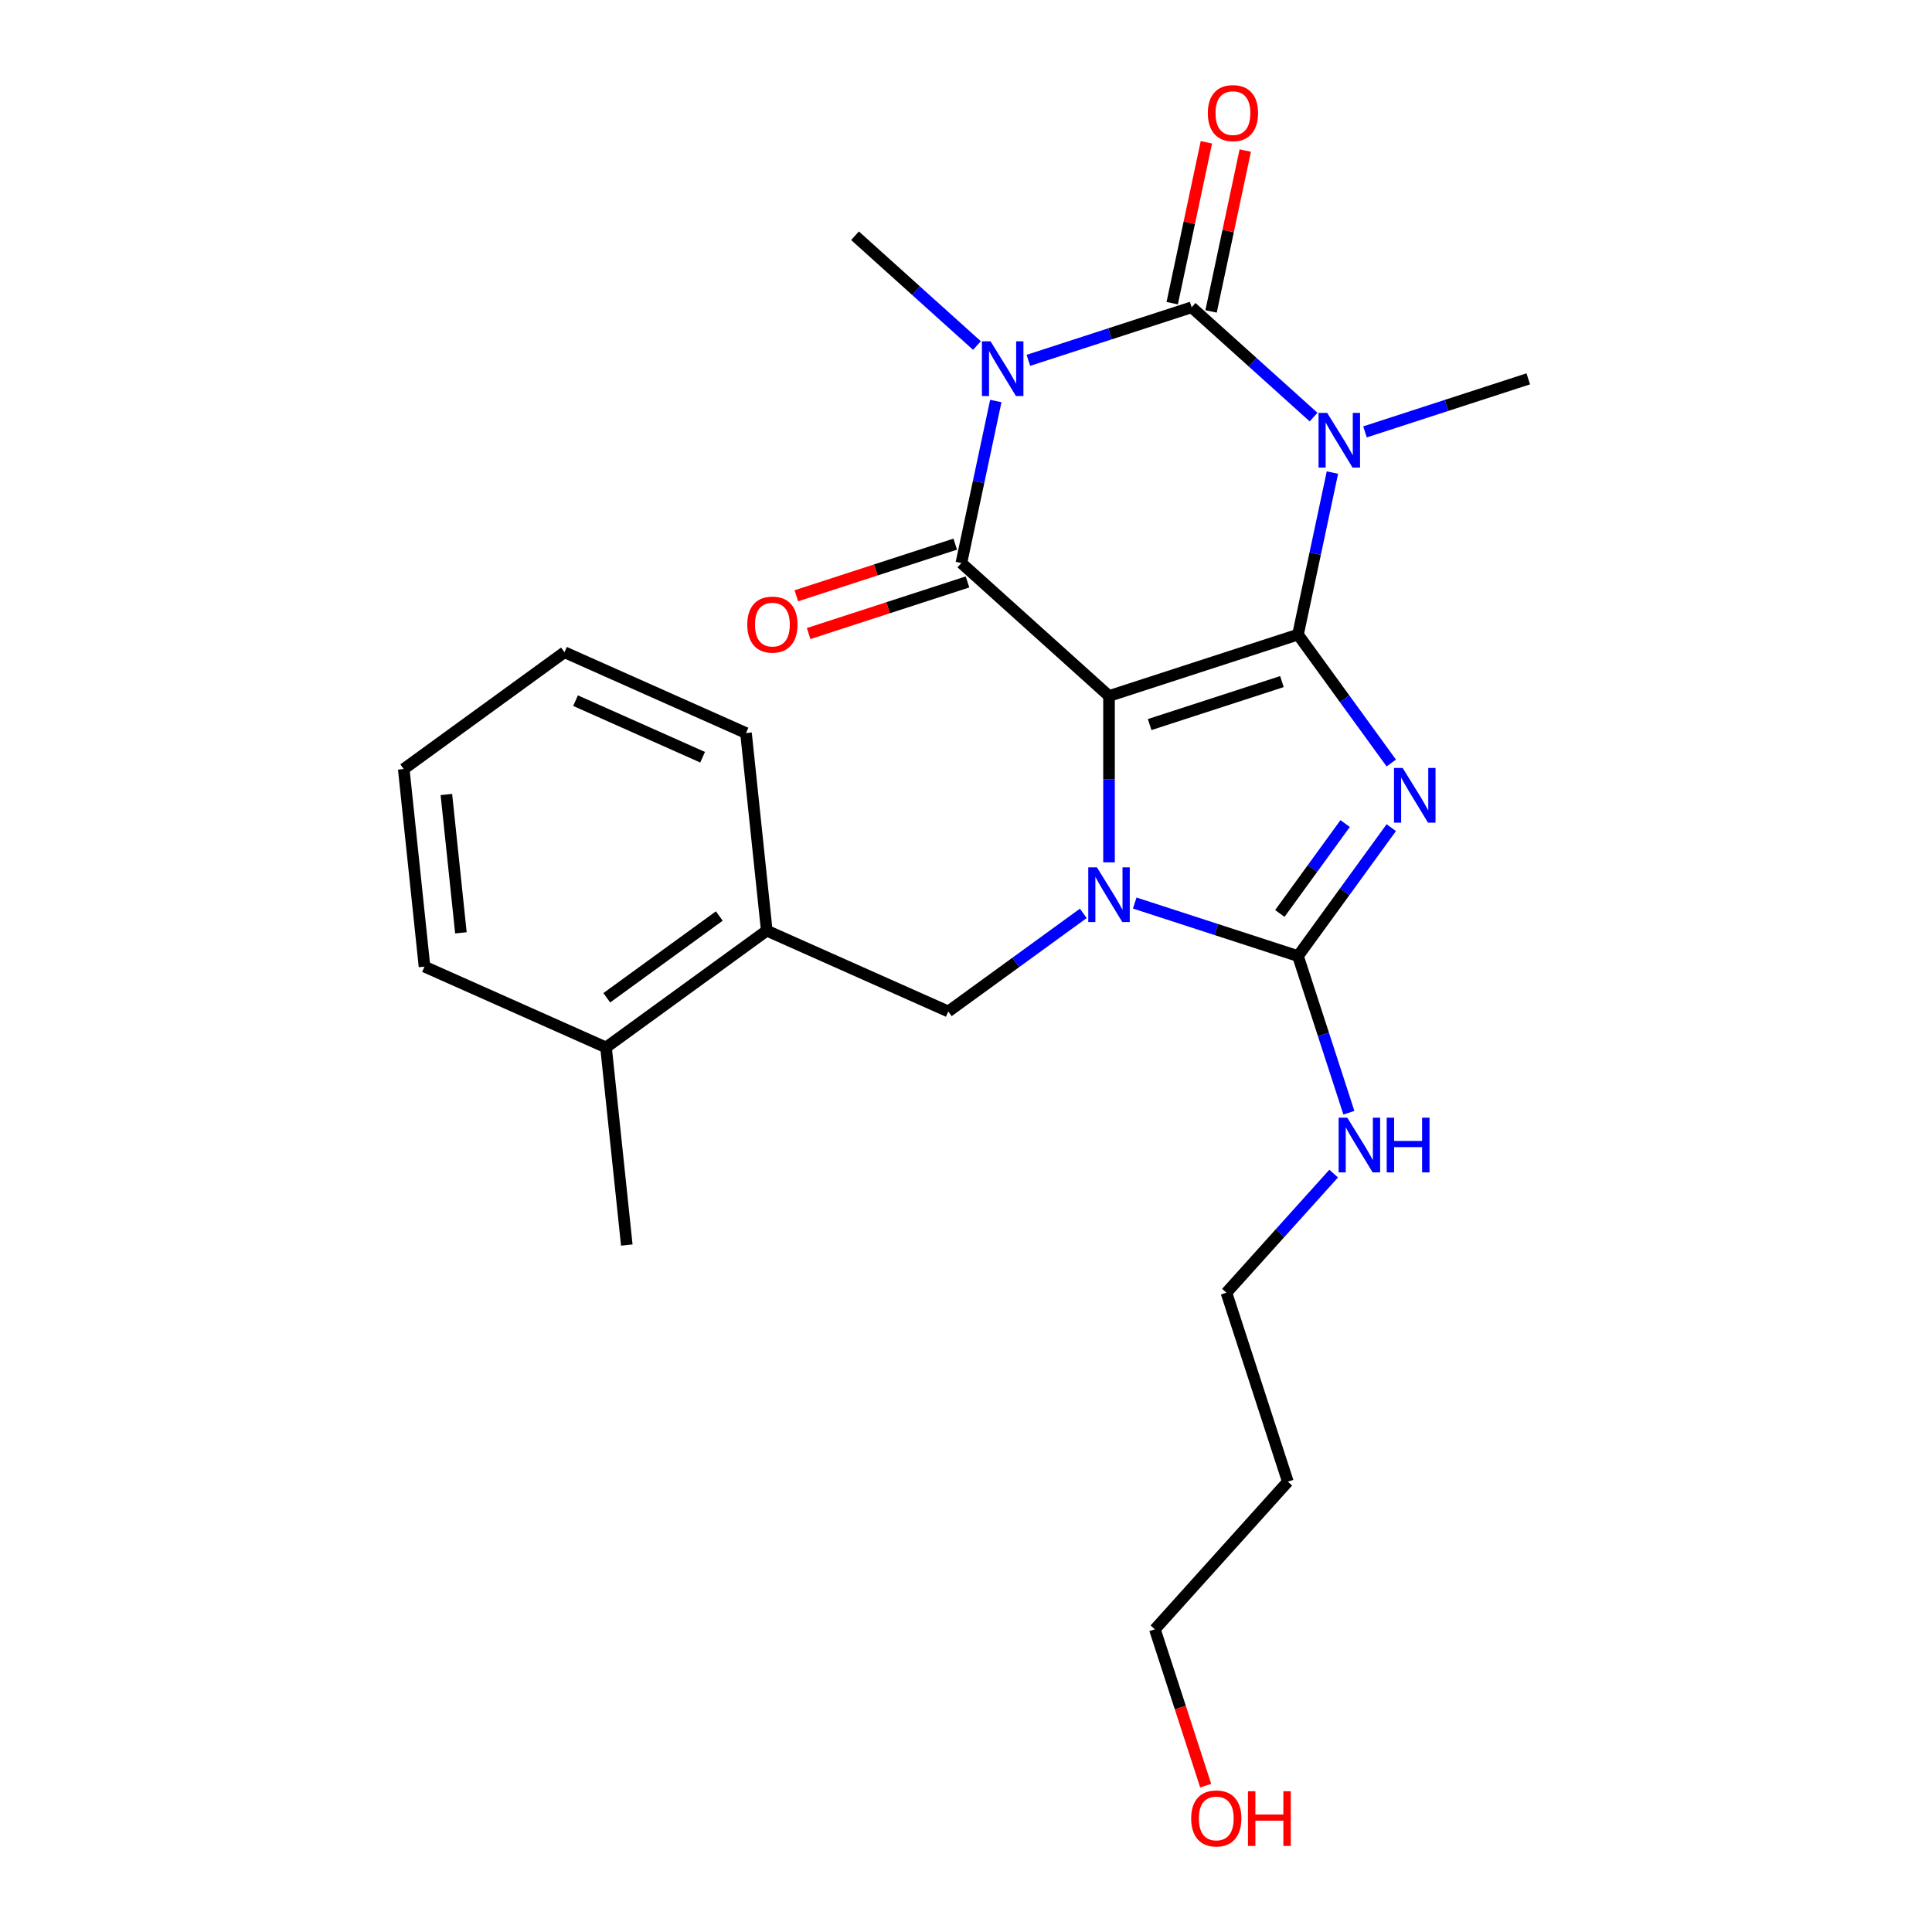<?xml version='1.0' encoding='iso-8859-1'?>
<svg version='1.1' baseProfile='full'
              xmlns='http://www.w3.org/2000/svg'
                      xmlns:rdkit='http://www.rdkit.org/xml'
                      xmlns:xlink='http://www.w3.org/1999/xlink'
                  xml:space='preserve'
width='1000px' height='1000px' viewBox='0 0 1000 1000'>
<!-- END OF HEADER -->
<rect style='opacity:1.0;fill:#FFFFFF;stroke:none' width='1000' height='1000' x='0' y='0'> </rect>
<path class='bond-0' d='M 671.834,328.464 L 574.026,360.243' style='fill:none;fill-rule:evenodd;stroke:#000000;stroke-width:6px;stroke-linecap:butt;stroke-linejoin:miter;stroke-opacity:1' />
<path class='bond-0' d='M 663.519,352.792 L 595.054,375.038' style='fill:none;fill-rule:evenodd;stroke:#000000;stroke-width:6px;stroke-linecap:butt;stroke-linejoin:miter;stroke-opacity:1' />
<path class='bond-1' d='M 671.834,328.464 L 695.98,361.698' style='fill:none;fill-rule:evenodd;stroke:#000000;stroke-width:6px;stroke-linecap:butt;stroke-linejoin:miter;stroke-opacity:1' />
<path class='bond-1' d='M 695.98,361.698 L 720.127,394.933' style='fill:none;fill-rule:evenodd;stroke:#0000FF;stroke-width:6px;stroke-linecap:butt;stroke-linejoin:miter;stroke-opacity:1' />
<path class='bond-2' d='M 671.834,328.464 L 680.747,286.532' style='fill:none;fill-rule:evenodd;stroke:#000000;stroke-width:6px;stroke-linecap:butt;stroke-linejoin:miter;stroke-opacity:1' />
<path class='bond-2' d='M 680.747,286.532 L 689.66,244.601' style='fill:none;fill-rule:evenodd;stroke:#0000FF;stroke-width:6px;stroke-linecap:butt;stroke-linejoin:miter;stroke-opacity:1' />
<path class='bond-3' d='M 574.026,360.243 L 574.026,403.298' style='fill:none;fill-rule:evenodd;stroke:#000000;stroke-width:6px;stroke-linecap:butt;stroke-linejoin:miter;stroke-opacity:1' />
<path class='bond-3' d='M 574.026,403.298 L 574.026,446.353' style='fill:none;fill-rule:evenodd;stroke:#0000FF;stroke-width:6px;stroke-linecap:butt;stroke-linejoin:miter;stroke-opacity:1' />
<path class='bond-6' d='M 574.026,360.243 L 497.601,291.429' style='fill:none;fill-rule:evenodd;stroke:#000000;stroke-width:6px;stroke-linecap:butt;stroke-linejoin:miter;stroke-opacity:1' />
<path class='bond-7' d='M 720.127,428.395 L 695.98,461.629' style='fill:none;fill-rule:evenodd;stroke:#0000FF;stroke-width:6px;stroke-linecap:butt;stroke-linejoin:miter;stroke-opacity:1' />
<path class='bond-7' d='M 695.98,461.629 L 671.834,494.864' style='fill:none;fill-rule:evenodd;stroke:#000000;stroke-width:6px;stroke-linecap:butt;stroke-linejoin:miter;stroke-opacity:1' />
<path class='bond-7' d='M 696.243,426.275 L 679.34,449.54' style='fill:none;fill-rule:evenodd;stroke:#0000FF;stroke-width:6px;stroke-linecap:butt;stroke-linejoin:miter;stroke-opacity:1' />
<path class='bond-7' d='M 679.34,449.54 L 662.438,472.804' style='fill:none;fill-rule:evenodd;stroke:#000000;stroke-width:6px;stroke-linecap:butt;stroke-linejoin:miter;stroke-opacity:1' />
<path class='bond-5' d='M 679.905,215.885 L 648.348,187.47' style='fill:none;fill-rule:evenodd;stroke:#0000FF;stroke-width:6px;stroke-linecap:butt;stroke-linejoin:miter;stroke-opacity:1' />
<path class='bond-5' d='M 648.348,187.47 L 616.79,159.056' style='fill:none;fill-rule:evenodd;stroke:#000000;stroke-width:6px;stroke-linecap:butt;stroke-linejoin:miter;stroke-opacity:1' />
<path class='bond-13' d='M 706.527,223.545 L 748.775,209.818' style='fill:none;fill-rule:evenodd;stroke:#0000FF;stroke-width:6px;stroke-linecap:butt;stroke-linejoin:miter;stroke-opacity:1' />
<path class='bond-13' d='M 748.775,209.818 L 791.024,196.09' style='fill:none;fill-rule:evenodd;stroke:#000000;stroke-width:6px;stroke-linecap:butt;stroke-linejoin:miter;stroke-opacity:1' />
<path class='bond-8' d='M 560.715,472.755 L 525.771,498.144' style='fill:none;fill-rule:evenodd;stroke:#0000FF;stroke-width:6px;stroke-linecap:butt;stroke-linejoin:miter;stroke-opacity:1' />
<path class='bond-8' d='M 525.771,498.144 L 490.826,523.533' style='fill:none;fill-rule:evenodd;stroke:#000000;stroke-width:6px;stroke-linecap:butt;stroke-linejoin:miter;stroke-opacity:1' />
<path class='bond-25' d='M 587.337,467.409 L 629.586,481.137' style='fill:none;fill-rule:evenodd;stroke:#0000FF;stroke-width:6px;stroke-linecap:butt;stroke-linejoin:miter;stroke-opacity:1' />
<path class='bond-25' d='M 629.586,481.137 L 671.834,494.864' style='fill:none;fill-rule:evenodd;stroke:#000000;stroke-width:6px;stroke-linecap:butt;stroke-linejoin:miter;stroke-opacity:1' />
<path class='bond-4' d='M 532.294,186.51 L 574.542,172.783' style='fill:none;fill-rule:evenodd;stroke:#0000FF;stroke-width:6px;stroke-linecap:butt;stroke-linejoin:miter;stroke-opacity:1' />
<path class='bond-4' d='M 574.542,172.783 L 616.79,159.056' style='fill:none;fill-rule:evenodd;stroke:#000000;stroke-width:6px;stroke-linecap:butt;stroke-linejoin:miter;stroke-opacity:1' />
<path class='bond-14' d='M 505.671,178.85 L 474.114,150.436' style='fill:none;fill-rule:evenodd;stroke:#0000FF;stroke-width:6px;stroke-linecap:butt;stroke-linejoin:miter;stroke-opacity:1' />
<path class='bond-14' d='M 474.114,150.436 L 442.557,122.021' style='fill:none;fill-rule:evenodd;stroke:#000000;stroke-width:6px;stroke-linecap:butt;stroke-linejoin:miter;stroke-opacity:1' />
<path class='bond-26' d='M 515.426,207.566 L 506.513,249.498' style='fill:none;fill-rule:evenodd;stroke:#0000FF;stroke-width:6px;stroke-linecap:butt;stroke-linejoin:miter;stroke-opacity:1' />
<path class='bond-26' d='M 506.513,249.498 L 497.601,291.429' style='fill:none;fill-rule:evenodd;stroke:#000000;stroke-width:6px;stroke-linecap:butt;stroke-linejoin:miter;stroke-opacity:1' />
<path class='bond-9' d='M 626.85,161.194 L 635.699,119.563' style='fill:none;fill-rule:evenodd;stroke:#000000;stroke-width:6px;stroke-linecap:butt;stroke-linejoin:miter;stroke-opacity:1' />
<path class='bond-9' d='M 635.699,119.563 L 644.548,77.931' style='fill:none;fill-rule:evenodd;stroke:#FF0000;stroke-width:6px;stroke-linecap:butt;stroke-linejoin:miter;stroke-opacity:1' />
<path class='bond-9' d='M 606.731,156.918 L 615.58,115.286' style='fill:none;fill-rule:evenodd;stroke:#000000;stroke-width:6px;stroke-linecap:butt;stroke-linejoin:miter;stroke-opacity:1' />
<path class='bond-9' d='M 615.58,115.286 L 624.429,73.655' style='fill:none;fill-rule:evenodd;stroke:#FF0000;stroke-width:6px;stroke-linecap:butt;stroke-linejoin:miter;stroke-opacity:1' />
<path class='bond-11' d='M 494.423,281.648 L 453.304,295.008' style='fill:none;fill-rule:evenodd;stroke:#000000;stroke-width:6px;stroke-linecap:butt;stroke-linejoin:miter;stroke-opacity:1' />
<path class='bond-11' d='M 453.304,295.008 L 412.186,308.369' style='fill:none;fill-rule:evenodd;stroke:#FF0000;stroke-width:6px;stroke-linecap:butt;stroke-linejoin:miter;stroke-opacity:1' />
<path class='bond-11' d='M 500.779,301.21 L 459.66,314.57' style='fill:none;fill-rule:evenodd;stroke:#000000;stroke-width:6px;stroke-linecap:butt;stroke-linejoin:miter;stroke-opacity:1' />
<path class='bond-11' d='M 459.66,314.57 L 418.542,327.93' style='fill:none;fill-rule:evenodd;stroke:#FF0000;stroke-width:6px;stroke-linecap:butt;stroke-linejoin:miter;stroke-opacity:1' />
<path class='bond-12' d='M 671.834,494.864 L 685.006,535.402' style='fill:none;fill-rule:evenodd;stroke:#000000;stroke-width:6px;stroke-linecap:butt;stroke-linejoin:miter;stroke-opacity:1' />
<path class='bond-12' d='M 685.006,535.402 L 698.177,575.94' style='fill:none;fill-rule:evenodd;stroke:#0000FF;stroke-width:6px;stroke-linecap:butt;stroke-linejoin:miter;stroke-opacity:1' />
<path class='bond-10' d='M 490.826,523.533 L 396.876,481.703' style='fill:none;fill-rule:evenodd;stroke:#000000;stroke-width:6px;stroke-linecap:butt;stroke-linejoin:miter;stroke-opacity:1' />
<path class='bond-15' d='M 396.876,481.703 L 313.676,542.152' style='fill:none;fill-rule:evenodd;stroke:#000000;stroke-width:6px;stroke-linecap:butt;stroke-linejoin:miter;stroke-opacity:1' />
<path class='bond-15' d='M 372.307,474.131 L 314.067,516.445' style='fill:none;fill-rule:evenodd;stroke:#000000;stroke-width:6px;stroke-linecap:butt;stroke-linejoin:miter;stroke-opacity:1' />
<path class='bond-19' d='M 396.876,481.703 L 386.127,379.426' style='fill:none;fill-rule:evenodd;stroke:#000000;stroke-width:6px;stroke-linecap:butt;stroke-linejoin:miter;stroke-opacity:1' />
<path class='bond-18' d='M 690.303,607.455 L 662.551,638.276' style='fill:none;fill-rule:evenodd;stroke:#0000FF;stroke-width:6px;stroke-linecap:butt;stroke-linejoin:miter;stroke-opacity:1' />
<path class='bond-18' d='M 662.551,638.276 L 634.8,669.097' style='fill:none;fill-rule:evenodd;stroke:#000000;stroke-width:6px;stroke-linecap:butt;stroke-linejoin:miter;stroke-opacity:1' />
<path class='bond-21' d='M 313.676,542.152 L 324.426,644.43' style='fill:none;fill-rule:evenodd;stroke:#000000;stroke-width:6px;stroke-linecap:butt;stroke-linejoin:miter;stroke-opacity:1' />
<path class='bond-22' d='M 313.676,542.152 L 219.726,500.323' style='fill:none;fill-rule:evenodd;stroke:#000000;stroke-width:6px;stroke-linecap:butt;stroke-linejoin:miter;stroke-opacity:1' />
<path class='bond-16' d='M 666.579,766.905 L 634.8,669.097' style='fill:none;fill-rule:evenodd;stroke:#000000;stroke-width:6px;stroke-linecap:butt;stroke-linejoin:miter;stroke-opacity:1' />
<path class='bond-20' d='M 666.579,766.905 L 597.765,843.331' style='fill:none;fill-rule:evenodd;stroke:#000000;stroke-width:6px;stroke-linecap:butt;stroke-linejoin:miter;stroke-opacity:1' />
<path class='bond-17' d='M 624.057,924.247 L 610.911,883.789' style='fill:none;fill-rule:evenodd;stroke:#FF0000;stroke-width:6px;stroke-linecap:butt;stroke-linejoin:miter;stroke-opacity:1' />
<path class='bond-17' d='M 610.911,883.789 L 597.765,843.331' style='fill:none;fill-rule:evenodd;stroke:#000000;stroke-width:6px;stroke-linecap:butt;stroke-linejoin:miter;stroke-opacity:1' />
<path class='bond-23' d='M 386.127,379.426 L 292.177,337.597' style='fill:none;fill-rule:evenodd;stroke:#000000;stroke-width:6px;stroke-linecap:butt;stroke-linejoin:miter;stroke-opacity:1' />
<path class='bond-23' d='M 363.668,391.941 L 297.903,362.661' style='fill:none;fill-rule:evenodd;stroke:#000000;stroke-width:6px;stroke-linecap:butt;stroke-linejoin:miter;stroke-opacity:1' />
<path class='bond-27' d='M 219.726,500.323 L 208.976,398.045' style='fill:none;fill-rule:evenodd;stroke:#000000;stroke-width:6px;stroke-linecap:butt;stroke-linejoin:miter;stroke-opacity:1' />
<path class='bond-27' d='M 238.569,482.831 L 231.044,411.237' style='fill:none;fill-rule:evenodd;stroke:#000000;stroke-width:6px;stroke-linecap:butt;stroke-linejoin:miter;stroke-opacity:1' />
<path class='bond-24' d='M 292.177,337.597 L 208.976,398.045' style='fill:none;fill-rule:evenodd;stroke:#000000;stroke-width:6px;stroke-linecap:butt;stroke-linejoin:miter;stroke-opacity:1' />
<path  class='atom-2' d='M 726.023 397.504
L 735.303 412.504
Q 736.223 413.984, 737.703 416.664
Q 739.183 419.344, 739.263 419.504
L 739.263 397.504
L 743.023 397.504
L 743.023 425.824
L 739.143 425.824
L 729.183 409.424
Q 728.023 407.504, 726.783 405.304
Q 725.583 403.104, 725.223 402.424
L 725.223 425.824
L 721.543 425.824
L 721.543 397.504
L 726.023 397.504
' fill='#0000FF'/>
<path  class='atom-3' d='M 686.956 213.71
L 696.236 228.71
Q 697.156 230.19, 698.636 232.87
Q 700.116 235.55, 700.196 235.71
L 700.196 213.71
L 703.956 213.71
L 703.956 242.03
L 700.076 242.03
L 690.116 225.63
Q 688.956 223.71, 687.716 221.51
Q 686.516 219.31, 686.156 218.63
L 686.156 242.03
L 682.476 242.03
L 682.476 213.71
L 686.956 213.71
' fill='#0000FF'/>
<path  class='atom-4' d='M 567.766 448.924
L 577.046 463.924
Q 577.966 465.404, 579.446 468.084
Q 580.926 470.764, 581.006 470.924
L 581.006 448.924
L 584.766 448.924
L 584.766 477.244
L 580.886 477.244
L 570.926 460.844
Q 569.766 458.924, 568.526 456.724
Q 567.326 454.524, 566.966 453.844
L 566.966 477.244
L 563.286 477.244
L 563.286 448.924
L 567.766 448.924
' fill='#0000FF'/>
<path  class='atom-5' d='M 512.723 176.675
L 522.003 191.675
Q 522.923 193.155, 524.403 195.835
Q 525.883 198.515, 525.963 198.675
L 525.963 176.675
L 529.723 176.675
L 529.723 204.995
L 525.843 204.995
L 515.883 188.595
Q 514.723 186.675, 513.483 184.475
Q 512.283 182.275, 511.923 181.595
L 511.923 204.995
L 508.243 204.995
L 508.243 176.675
L 512.723 176.675
' fill='#0000FF'/>
<path  class='atom-10' d='M 625.172 58.542
Q 625.172 51.742, 628.532 47.942
Q 631.892 44.142, 638.172 44.142
Q 644.452 44.142, 647.812 47.942
Q 651.172 51.742, 651.172 58.542
Q 651.172 65.422, 647.772 69.342
Q 644.372 73.222, 638.172 73.222
Q 631.932 73.222, 628.532 69.342
Q 625.172 65.462, 625.172 58.542
M 638.172 70.022
Q 642.492 70.022, 644.812 67.142
Q 647.172 64.222, 647.172 58.542
Q 647.172 52.982, 644.812 50.182
Q 642.492 47.342, 638.172 47.342
Q 633.852 47.342, 631.492 50.142
Q 629.172 52.942, 629.172 58.542
Q 629.172 64.262, 631.492 67.142
Q 633.852 70.022, 638.172 70.022
' fill='#FF0000'/>
<path  class='atom-12' d='M 386.793 323.289
Q 386.793 316.489, 390.153 312.689
Q 393.513 308.889, 399.793 308.889
Q 406.073 308.889, 409.433 312.689
Q 412.793 316.489, 412.793 323.289
Q 412.793 330.169, 409.393 334.089
Q 405.993 337.969, 399.793 337.969
Q 393.553 337.969, 390.153 334.089
Q 386.793 330.209, 386.793 323.289
M 399.793 334.769
Q 404.113 334.769, 406.433 331.889
Q 408.793 328.969, 408.793 323.289
Q 408.793 317.729, 406.433 314.929
Q 404.113 312.089, 399.793 312.089
Q 395.473 312.089, 393.113 314.889
Q 390.793 317.689, 390.793 323.289
Q 390.793 329.009, 393.113 331.889
Q 395.473 334.769, 399.793 334.769
' fill='#FF0000'/>
<path  class='atom-13' d='M 697.354 578.511
L 706.634 593.511
Q 707.554 594.991, 709.034 597.671
Q 710.514 600.351, 710.594 600.511
L 710.594 578.511
L 714.354 578.511
L 714.354 606.831
L 710.474 606.831
L 700.514 590.431
Q 699.354 588.511, 698.114 586.311
Q 696.914 584.111, 696.554 583.431
L 696.554 606.831
L 692.874 606.831
L 692.874 578.511
L 697.354 578.511
' fill='#0000FF'/>
<path  class='atom-13' d='M 717.754 578.511
L 721.594 578.511
L 721.594 590.551
L 736.074 590.551
L 736.074 578.511
L 739.914 578.511
L 739.914 606.831
L 736.074 606.831
L 736.074 593.751
L 721.594 593.751
L 721.594 606.831
L 717.754 606.831
L 717.754 578.511
' fill='#0000FF'/>
<path  class='atom-18' d='M 616.545 941.218
Q 616.545 934.418, 619.905 930.618
Q 623.265 926.818, 629.545 926.818
Q 635.825 926.818, 639.185 930.618
Q 642.545 934.418, 642.545 941.218
Q 642.545 948.098, 639.145 952.018
Q 635.745 955.898, 629.545 955.898
Q 623.305 955.898, 619.905 952.018
Q 616.545 948.138, 616.545 941.218
M 629.545 952.698
Q 633.865 952.698, 636.185 949.818
Q 638.545 946.898, 638.545 941.218
Q 638.545 935.658, 636.185 932.858
Q 633.865 930.018, 629.545 930.018
Q 625.225 930.018, 622.865 932.818
Q 620.545 935.618, 620.545 941.218
Q 620.545 946.938, 622.865 949.818
Q 625.225 952.698, 629.545 952.698
' fill='#FF0000'/>
<path  class='atom-18' d='M 645.945 927.138
L 649.785 927.138
L 649.785 939.178
L 664.265 939.178
L 664.265 927.138
L 668.105 927.138
L 668.105 955.458
L 664.265 955.458
L 664.265 942.378
L 649.785 942.378
L 649.785 955.458
L 645.945 955.458
L 645.945 927.138
' fill='#FF0000'/>
</svg>
